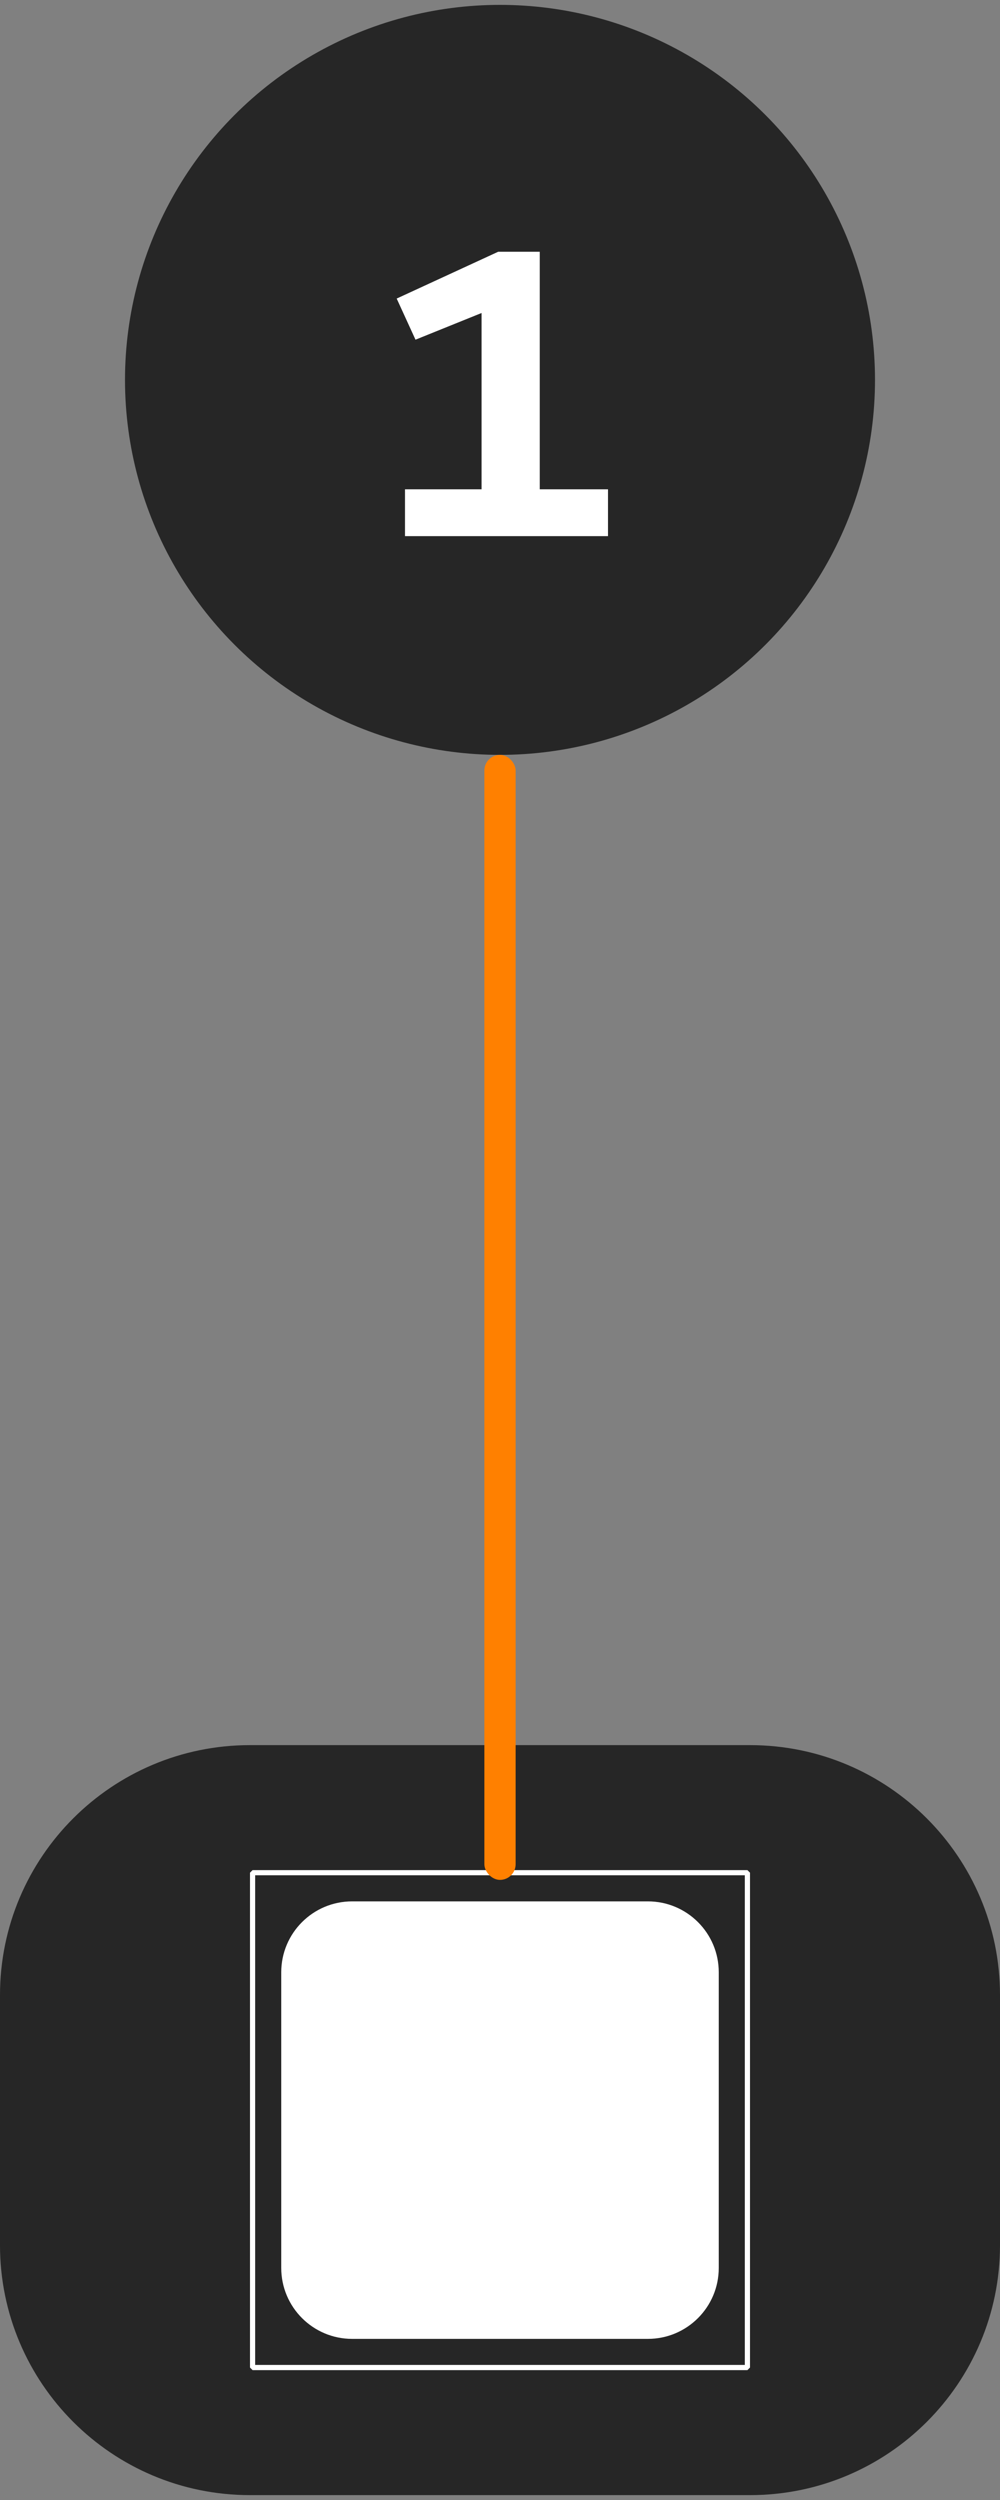 <svg width="32" height="80" viewBox="0 0 32 80" fill="none" xmlns="http://www.w3.org/2000/svg">
<rect x="0" y="0" width="32" height="80" fill="#808080" stroke="none"/>
<path d="M0 63.844C0 59.425 3.582 55.844 8 55.844H24C28.418 55.844 32 59.425 32 63.844V71.844C32 76.262 28.418 79.844 24 79.844H8C3.582 79.844 0 76.262 0 71.844V63.844Z" fill="#262626"/>
<g clip-path="url(#clip0_6980_8948)">
<path fill-rule="evenodd" clip-rule="evenodd" d="M8.083 59.844H23.917L24 59.926V75.761L23.917 75.844H8.083L8 75.761V59.926L8.083 59.844ZM23.834 75.678V60.009H8.165V75.678H23.834ZM11.268 60.844H20.732C21.984 60.844 23 61.859 23 63.112V72.575C23 73.828 21.984 74.844 20.732 74.844H11.268C10.016 74.844 9 73.828 9 72.575V63.112C9 61.859 10.016 60.844 11.268 60.844Z" fill="white"/>
</g>
<circle cx="16" cy="12.156" r="12" fill="#262626"/>
<path d="M12.96 15.658H15.41V10.016L13.296 10.87L12.694 9.554L15.942 8.056H17.272V15.658H19.456V17.156H12.96V15.658Z" fill="white"/>
<rect x="15.5" y="24.156" width="1" height="36" rx="0.5" fill="#FF8000"/>
<defs>
<clipPath id="clip0_6980_8948">
<rect width="16" height="16" fill="white" transform="translate(8 59.844)"/>
</clipPath>
</defs>
</svg>
